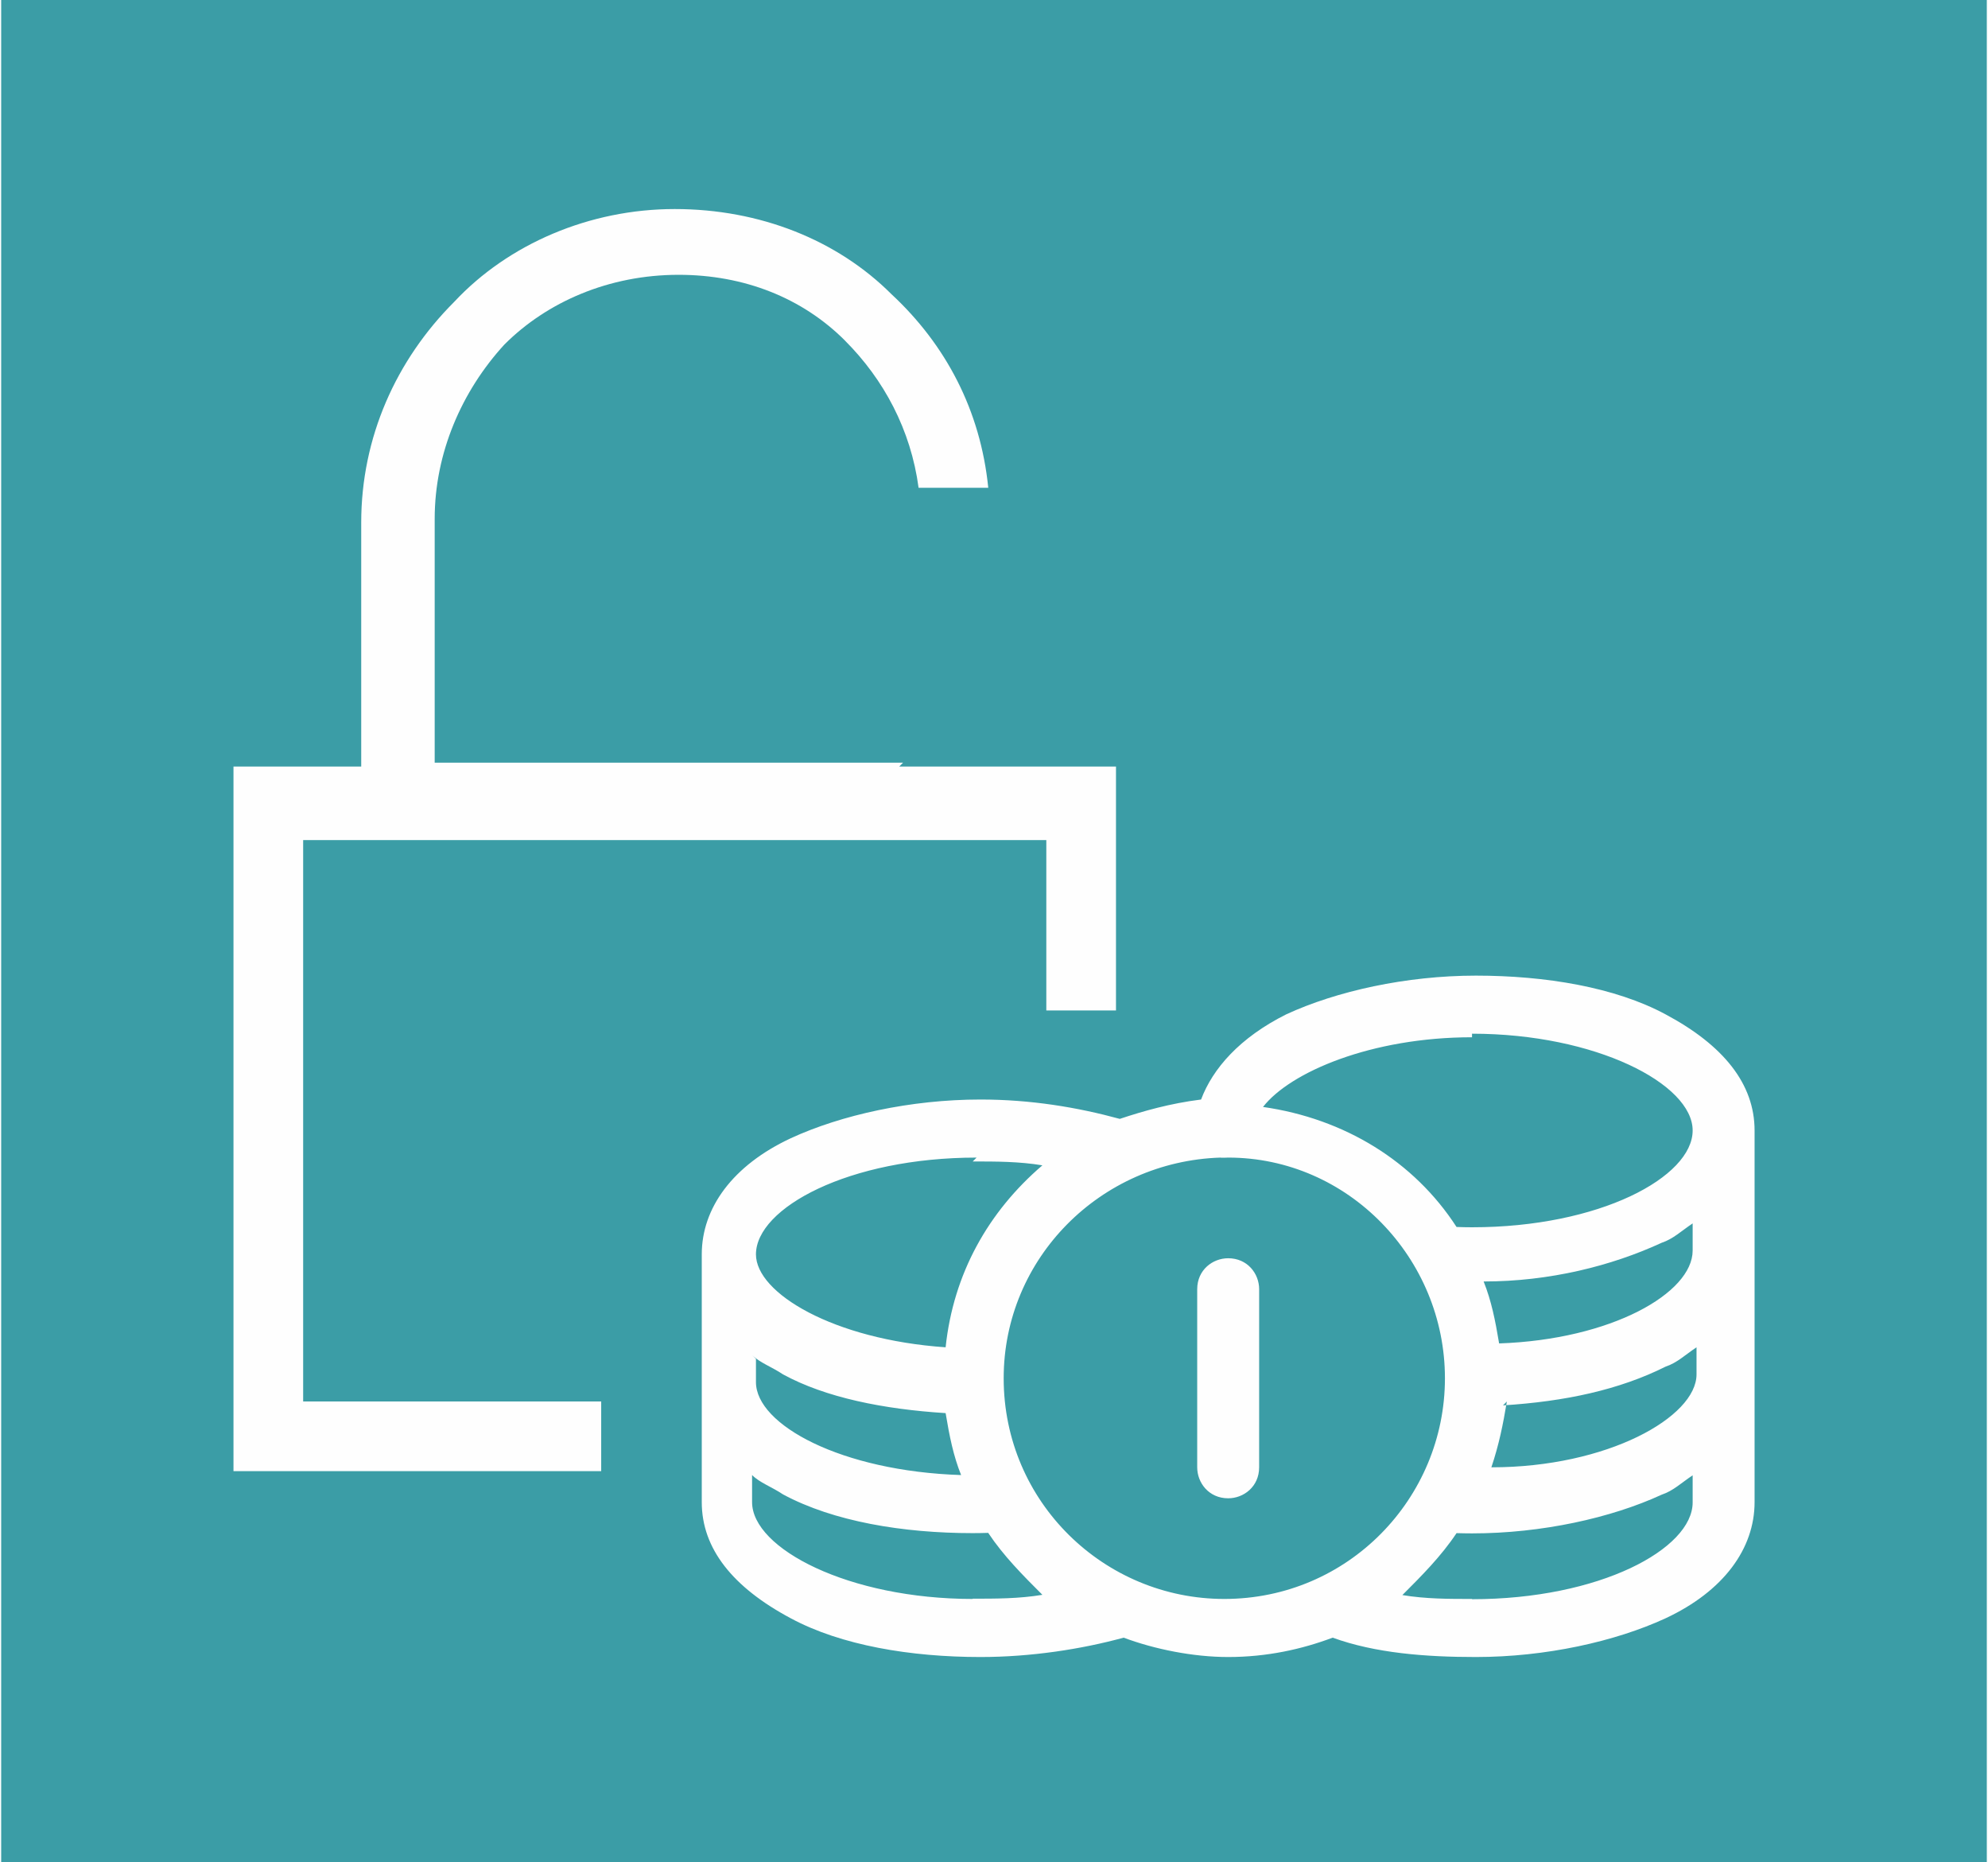<?xml version="1.0" encoding="UTF-8"?>
<!DOCTYPE svg PUBLIC "-//W3C//DTD SVG 1.1//EN" "http://www.w3.org/Graphics/SVG/1.1/DTD/svg11.dtd">
<!-- Creator: CorelDRAW -->
<svg xmlns="http://www.w3.org/2000/svg" xml:space="preserve" width="11.655mm" height="10.915mm" shape-rendering="geometricPrecision" text-rendering="geometricPrecision" image-rendering="optimizeQuality" fill-rule="evenodd" clip-rule="evenodd"
viewBox="0 0 0.513 0.481"
 xmlns:xlink="http://www.w3.org/1999/xlink">
 <g id="Layer_x0020_1">
  <rect fill="#3B9DA6" width="0.513" height="0.481"/>
  <path fill="#FEFEFE" d="M0.233 0.197l-0.117 0 -0.004 0 0 -0.004 0 -0.059c0,-0.017 0.007,-0.033 0.018,-0.045l1.76211e-005 -1.76211e-005c0.011,-0.011 0.027,-0.018 0.045,-0.018 0.017,0 0.032,0.006 0.043,0.017l0 1.32158e-005c0.01,0.01 0.017,0.023 0.019,0.038l0.018 0c-0.002,-0.02 -0.011,-0.037 -0.025,-0.05 -0.014,-0.014 -0.034,-0.022 -0.056,-0.022 -0.022,0 -0.043,0.009 -0.057,0.024 -0.015,0.015 -0.024,0.035 -0.024,0.057l0 0.059 0 0.004 -0.004 0 -0.029 0 0 0.182 0.095 0 0 -0.018 -0.073 0 -0.004 0 0 -0.004 0 -0.137 0 -0.004 0.004 0 0.184 0 0.004 0 0 0.004 0 0.04 0.018 0 0 -0.063 -0.056 0z"/>
  <path fill="#FEFEFE" d="M0.317 0.325c-0.004,0 -0.008,0.003 -0.008,0.008l0 0.046c0,0.004 0.003,0.008 0.008,0.008 0.004,0 0.008,-0.003 0.008,-0.008l4.40527e-006 -0.046c0,-0.004 -0.003,-0.008 -0.008,-0.008z"/>
  <path fill="#FEFEFE" d="M0.43 0.262c-0.013,-0.007 -0.031,-0.01 -0.049,-0.01 -0.018,0 -0.036,0.004 -0.049,0.01 -0.012,0.006 -0.019,0.014 -0.022,0.022 -0.008,0.001 -0.015,0.003 -0.021,0.005 -0.011,-0.003 -0.023,-0.005 -0.036,-0.005 -0.018,0 -0.036,0.004 -0.049,0.01 -0.015,0.007 -0.023,0.018 -0.023,0.03l0 0.064c0,0.012 0.008,0.022 0.023,0.03 0.013,0.007 0.031,0.01 0.049,0.01 0.013,0 0.026,-0.002 0.037,-0.005 0.008,0.003 0.018,0.005 0.027,0.005 0.01,0 0.019,-0.002 0.027,-0.005 0.011,0.004 0.024,0.005 0.037,0.005 0.018,0 0.036,-0.004 0.049,-0.01 0.015,-0.007 0.023,-0.018 0.023,-0.03l0 -0.096c0,-0.012 -0.008,-0.022 -0.023,-0.03zm-0.042 0.101c0.016,-0.001 0.03,-0.004 0.042,-0.01 0.003,-0.001 0.005,-0.003 0.008,-0.005l0 0.007c0,0.011 -0.023,0.024 -0.053,0.024 0.002,-0.006 0.003,-0.011 0.004,-0.017zm0.049 -0.04c0,0.011 -0.021,0.023 -0.05,0.024 -0.001,-0.006 -0.002,-0.011 -0.004,-0.016 0.017,-0 0.033,-0.004 0.046,-0.01 0.003,-0.001 0.005,-0.003 0.008,-0.005l0 0.006zm-0.057 -0.056c0.032,0 0.057,0.013 0.057,0.025 0,0.012 -0.024,0.025 -0.057,0.025 -0.001,0 -0.003,-3.08369e-005 -0.004,-7.92948e-005 -0.011,-0.017 -0.029,-0.028 -0.05,-0.031 0.007,-0.009 0.028,-0.018 0.054,-0.018zm-0.129 0.033c0.006,0 0.012,0 0.018,0.001 -0.014,0.012 -0.023,0.028 -0.025,0.047 -0.029,-0.002 -0.049,-0.014 -0.049,-0.024 0,-0.012 0.024,-0.025 0.057,-0.025zm-0.057 0.05c0.002,0.002 0.005,0.003 0.008,0.005 0.011,0.006 0.026,0.009 0.042,0.01 0.001,0.006 0.002,0.011 0.004,0.016 -0.031,-0.001 -0.053,-0.013 -0.053,-0.024l0 -0.006zm0.057 0.063c-0.032,0 -0.057,-0.013 -0.057,-0.025l0 -0.007c0.002,0.002 0.005,0.003 0.008,0.005 0.013,0.007 0.031,0.01 0.049,0.01 0.001,0 0.003,-2.64316e-005 0.004,-6.6079e-005 0.004,0.006 0.009,0.011 0.014,0.016 -0.006,0.001 -0.012,0.001 -0.018,0.001zm0.008 -0.057c0,-0.031 0.025,-0.056 0.056,-0.057 0,1.76211e-005 0,3.52421e-005 0.001,3.52421e-005 0,0 0,-1.76211e-005 0.001,-3.52421e-005 0.031,0 0.056,0.026 0.056,0.057 0,0.031 -0.025,0.057 -0.057,0.057 -0.031,0 -0.057,-0.025 -0.057,-0.057zm0.121 0.057c-0.006,0 -0.012,-0 -0.018,-0.001 0.005,-0.005 0.01,-0.01 0.014,-0.016 0.001,3.96474e-005 0.003,6.6079e-005 0.004,6.6079e-005 0.018,0 0.036,-0.004 0.049,-0.01 0.003,-0.001 0.005,-0.003 0.008,-0.005l0 0.007c-4.40527e-006,0.012 -0.024,0.025 -0.057,0.025z"/>
 </g>
</svg>
